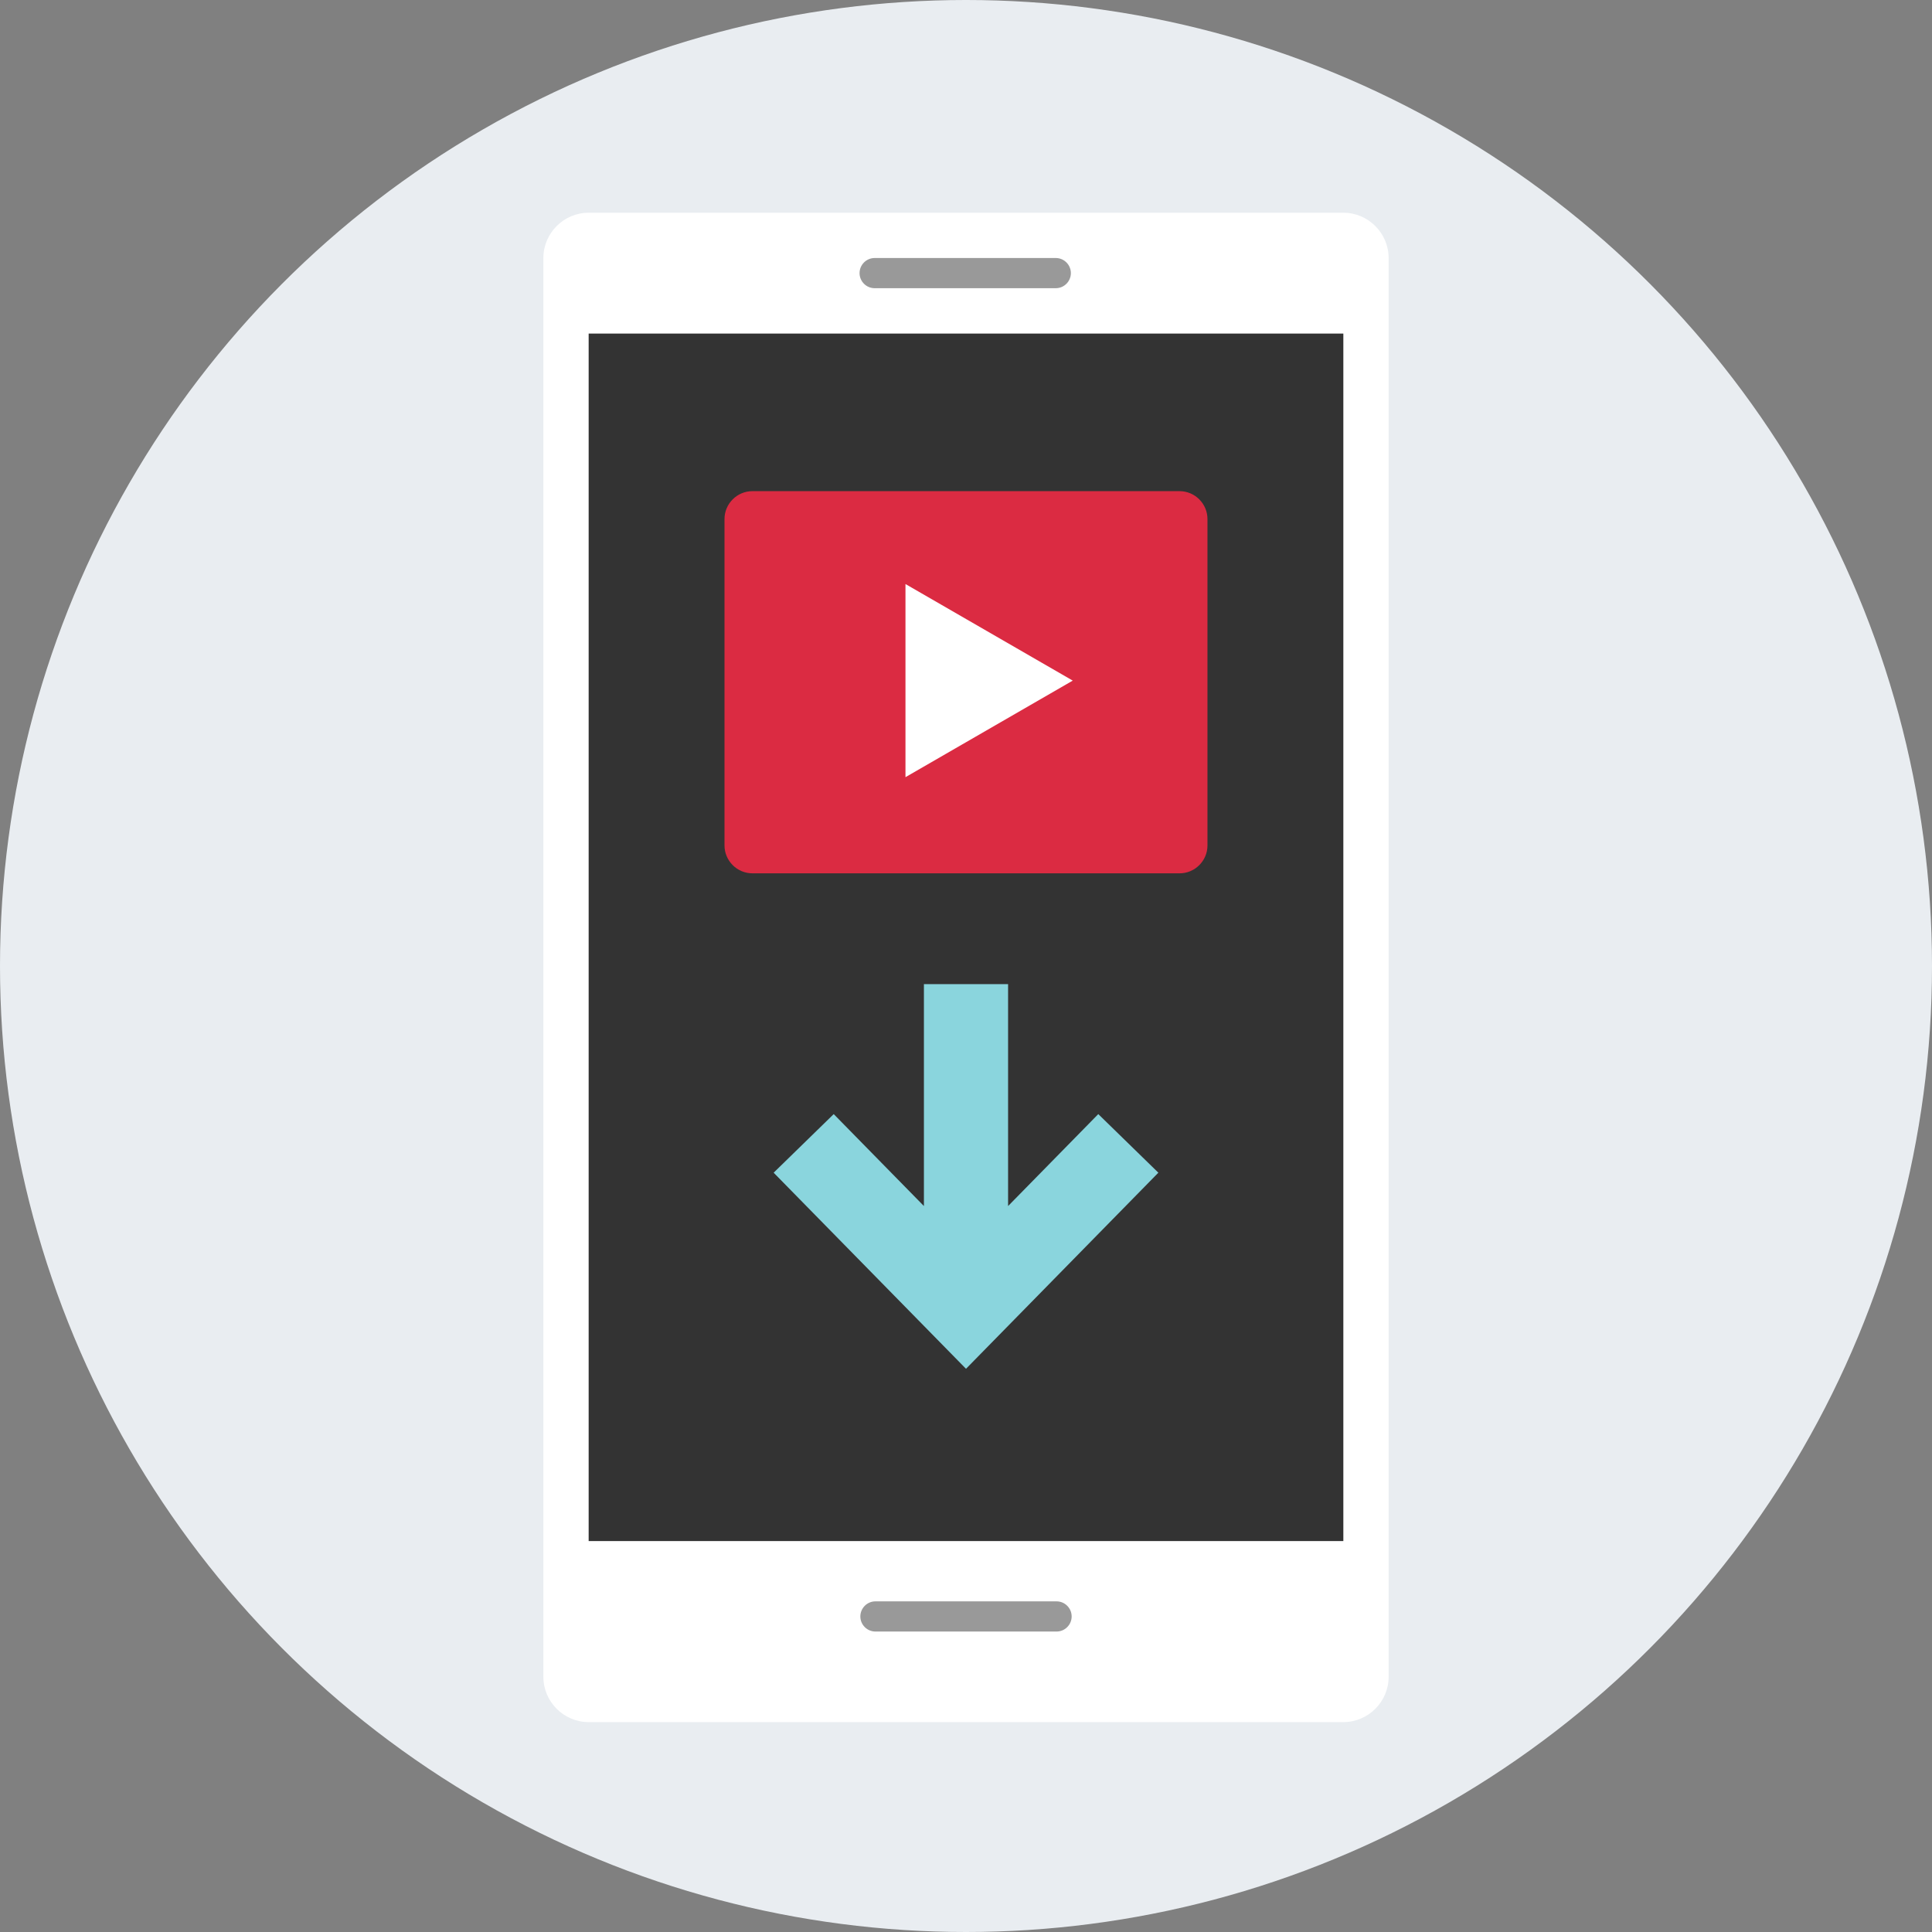 <?xml version="1.0" encoding="iso-8859-1"?>
<!-- Uploaded to: SVG Repo, www.svgrepo.com, Generator: SVG Repo Mixer Tools -->
<svg version="1.1" id="Layer_1" xmlns="http://www.w3.org/2000/svg" xmlns:xlink="http://www.w3.org/1999/xlink" 
	 viewBox="0 0 512 512" xml:space="preserve">
<rect x="0" y="0" width="512" height="512" fill="#808080" stroke="none"/>
<circle style="fill:#E9EDF1;" cx="256" cy="256" r="256"/>
<path style="fill:#FFFFFF;" d="M356,456.376H156c-6.6,0-12-5.4-12-12v-376c0-6.6,5.4-12,12-12h200c6.6,0,12,5.4,12,12v376
	C368,450.976,362.6,456.376,356,456.376z"/>
<rect x="156" y="88.4" style="fill:#333333;" width="200" height="320"/>
<g>
	<path style="fill:#999999;" d="M279.792,76.376h-48c-2.2,0-4-1.8-4-4l0,0c0-2.2,1.8-4,4-4h48c2.2,0,4,1.8,4,4l0,0
		C283.792,74.576,281.992,76.376,279.792,76.376z"/>
	<path style="fill:#999999;" d="M280,432.376h-48c-2.2,0-4-1.8-4-4l0,0c0-2.2,1.8-4,4-4h48c2.2,0,4,1.8,4,4l0,0
		C284,430.576,282.2,432.376,280,432.376z"/>
</g>
<path style="fill:#DB2B42;" d="M312.6,231.44H199.4c-4.072,0-7.4-3.328-7.4-7.4v-86.48c0-4.072,3.328-7.4,7.4-7.4h113.192
	c4.072,0,7.4,3.328,7.4,7.4v86.48C320,228.112,316.672,231.44,312.6,231.44z"/>
<polygon style="fill:#FFFFFF;" points="239.96,154.776 284.288,180.368 239.96,205.96 "/>
<polygon style="fill:#8AD5DD;" points="291.056,295.248 267.152,319.616 267.152,260.8 244.848,260.8 244.848,319.616 
	220.944,295.248 205.024,310.776 256,362.744 306.976,310.776 "/>
</svg>